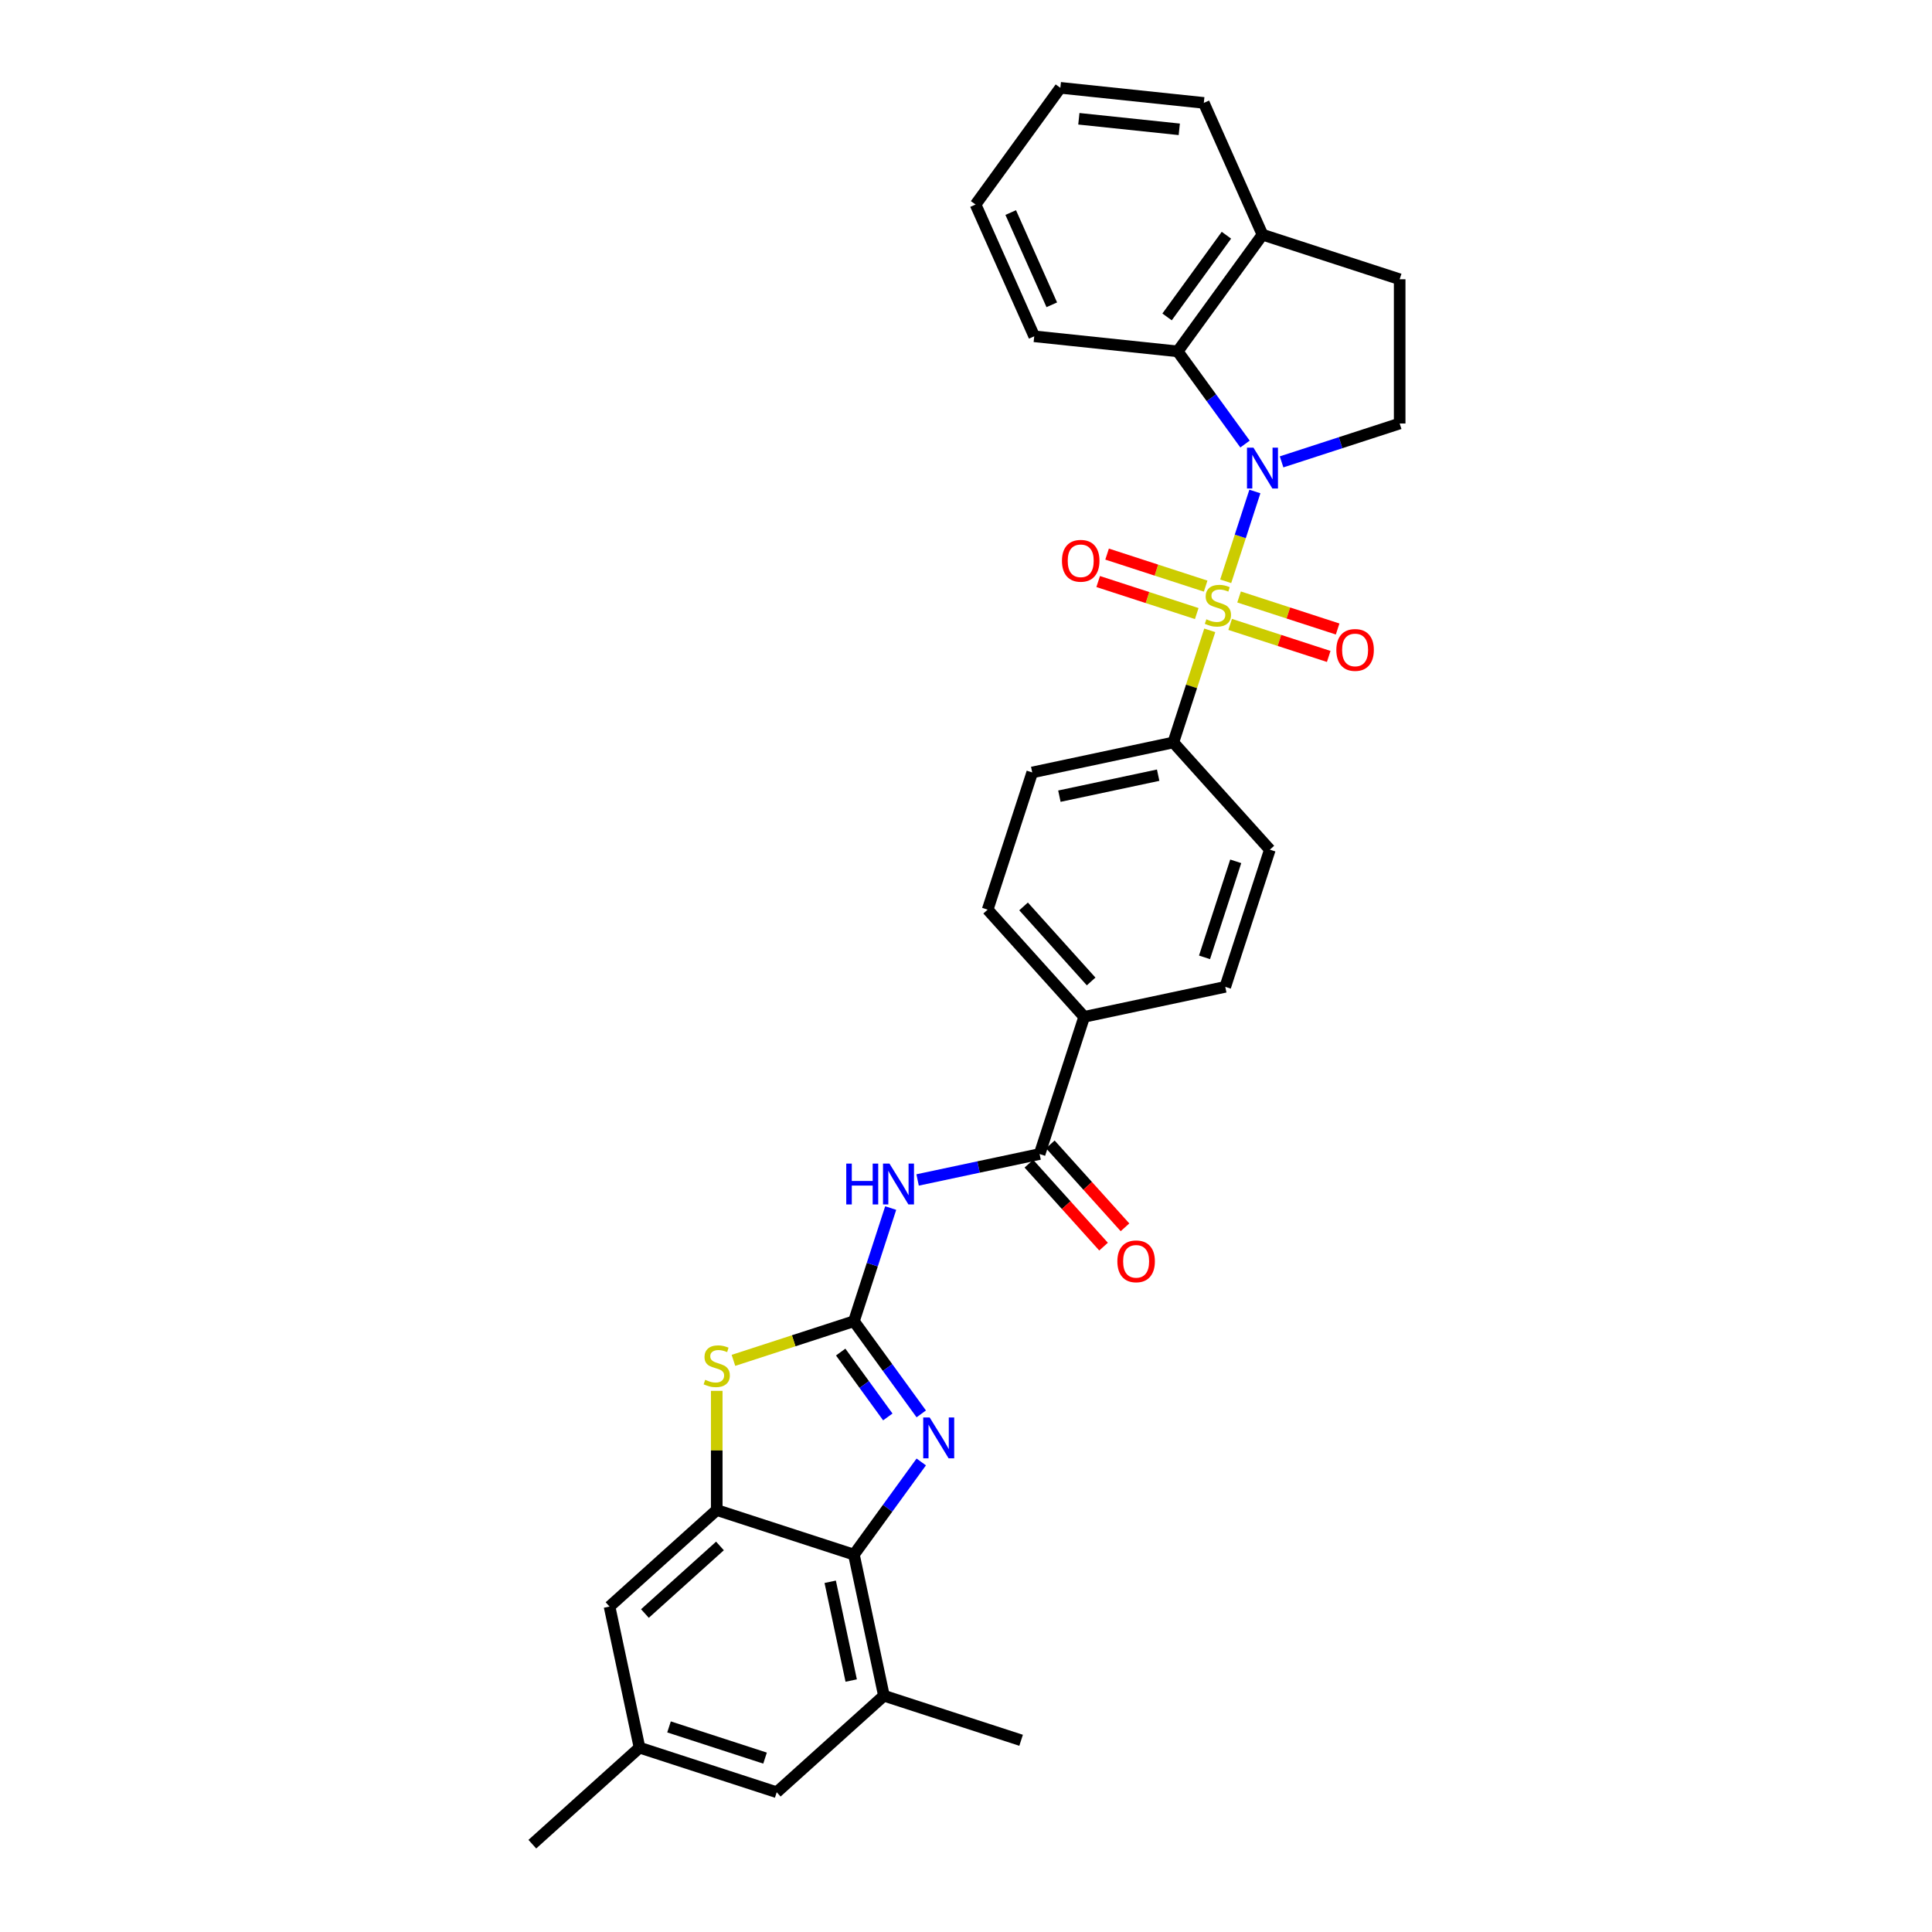 <?xml version='1.0' encoding='iso-8859-1'?>
<svg version='1.1' baseProfile='full'
              xmlns='http://www.w3.org/2000/svg'
                      xmlns:rdkit='http://www.rdkit.org/xml'
                      xmlns:xlink='http://www.w3.org/1999/xlink'
                  xml:space='preserve'
width='1000px' height='1000px' viewBox='0 0 1000 1000'>
<!-- END OF HEADER -->
<rect style='opacity:1.0;fill:#FFFFFF;stroke:none' width='1000' height='1000' x='0' y='0'> </rect>
<path class='bond-0' d='M 634.417,300.877 L 641.97,277.633' style='fill:none;fill-rule:evenodd;stroke:#CCCC00;stroke-width:6px;stroke-linecap:butt;stroke-linejoin:miter;stroke-opacity:1' />
<path class='bond-0' d='M 641.97,277.633 L 649.522,254.389' style='fill:none;fill-rule:evenodd;stroke:#0000FF;stroke-width:6px;stroke-linecap:butt;stroke-linejoin:miter;stroke-opacity:1' />
<path class='bond-9' d='M 626.169,326.263 L 616.741,355.279' style='fill:none;fill-rule:evenodd;stroke:#CCCC00;stroke-width:6px;stroke-linecap:butt;stroke-linejoin:miter;stroke-opacity:1' />
<path class='bond-9' d='M 616.741,355.279 L 607.313,384.296' style='fill:none;fill-rule:evenodd;stroke:#000000;stroke-width:6px;stroke-linecap:butt;stroke-linejoin:miter;stroke-opacity:1' />
<path class='bond-12' d='M 636.724,323.196 L 662.233,331.485' style='fill:none;fill-rule:evenodd;stroke:#CCCC00;stroke-width:6px;stroke-linecap:butt;stroke-linejoin:miter;stroke-opacity:1' />
<path class='bond-12' d='M 662.233,331.485 L 687.742,339.773' style='fill:none;fill-rule:evenodd;stroke:#FF0000;stroke-width:6px;stroke-linecap:butt;stroke-linejoin:miter;stroke-opacity:1' />
<path class='bond-12' d='M 641.339,308.994 L 666.847,317.283' style='fill:none;fill-rule:evenodd;stroke:#CCCC00;stroke-width:6px;stroke-linecap:butt;stroke-linejoin:miter;stroke-opacity:1' />
<path class='bond-12' d='M 666.847,317.283 L 692.356,325.571' style='fill:none;fill-rule:evenodd;stroke:#FF0000;stroke-width:6px;stroke-linecap:butt;stroke-linejoin:miter;stroke-opacity:1' />
<path class='bond-13' d='M 624.046,303.376 L 598.537,295.087' style='fill:none;fill-rule:evenodd;stroke:#CCCC00;stroke-width:6px;stroke-linecap:butt;stroke-linejoin:miter;stroke-opacity:1' />
<path class='bond-13' d='M 598.537,295.087 L 573.029,286.799' style='fill:none;fill-rule:evenodd;stroke:#FF0000;stroke-width:6px;stroke-linecap:butt;stroke-linejoin:miter;stroke-opacity:1' />
<path class='bond-13' d='M 619.432,317.578 L 593.923,309.289' style='fill:none;fill-rule:evenodd;stroke:#CCCC00;stroke-width:6px;stroke-linecap:butt;stroke-linejoin:miter;stroke-opacity:1' />
<path class='bond-13' d='M 593.923,309.289 L 568.414,301.001' style='fill:none;fill-rule:evenodd;stroke:#FF0000;stroke-width:6px;stroke-linecap:butt;stroke-linejoin:miter;stroke-opacity:1' />
<path class='bond-8' d='M 644.42,229.838 L 626.996,205.855' style='fill:none;fill-rule:evenodd;stroke:#0000FF;stroke-width:6px;stroke-linecap:butt;stroke-linejoin:miter;stroke-opacity:1' />
<path class='bond-8' d='M 626.996,205.855 L 609.571,181.872' style='fill:none;fill-rule:evenodd;stroke:#000000;stroke-width:6px;stroke-linecap:butt;stroke-linejoin:miter;stroke-opacity:1' />
<path class='bond-10' d='M 663.343,239.065 L 693.905,229.134' style='fill:none;fill-rule:evenodd;stroke:#0000FF;stroke-width:6px;stroke-linecap:butt;stroke-linejoin:miter;stroke-opacity:1' />
<path class='bond-10' d='M 693.905,229.134 L 724.467,219.204' style='fill:none;fill-rule:evenodd;stroke:#000000;stroke-width:6px;stroke-linecap:butt;stroke-linejoin:miter;stroke-opacity:1' />
<path class='bond-1' d='M 441.991,683.857 L 451.506,654.572' style='fill:none;fill-rule:evenodd;stroke:#000000;stroke-width:6px;stroke-linecap:butt;stroke-linejoin:miter;stroke-opacity:1' />
<path class='bond-1' d='M 451.506,654.572 L 461.022,625.287' style='fill:none;fill-rule:evenodd;stroke:#0000FF;stroke-width:6px;stroke-linecap:butt;stroke-linejoin:miter;stroke-opacity:1' />
<path class='bond-2' d='M 441.991,683.857 L 459.415,707.84' style='fill:none;fill-rule:evenodd;stroke:#000000;stroke-width:6px;stroke-linecap:butt;stroke-linejoin:miter;stroke-opacity:1' />
<path class='bond-2' d='M 459.415,707.84 L 476.84,731.823' style='fill:none;fill-rule:evenodd;stroke:#0000FF;stroke-width:6px;stroke-linecap:butt;stroke-linejoin:miter;stroke-opacity:1' />
<path class='bond-2' d='M 435.137,699.829 L 447.335,716.617' style='fill:none;fill-rule:evenodd;stroke:#000000;stroke-width:6px;stroke-linecap:butt;stroke-linejoin:miter;stroke-opacity:1' />
<path class='bond-2' d='M 447.335,716.617 L 459.532,733.405' style='fill:none;fill-rule:evenodd;stroke:#0000FF;stroke-width:6px;stroke-linecap:butt;stroke-linejoin:miter;stroke-opacity:1' />
<path class='bond-4' d='M 441.991,683.857 L 410.809,693.989' style='fill:none;fill-rule:evenodd;stroke:#000000;stroke-width:6px;stroke-linecap:butt;stroke-linejoin:miter;stroke-opacity:1' />
<path class='bond-4' d='M 410.809,693.989 L 379.628,704.12' style='fill:none;fill-rule:evenodd;stroke:#CCCC00;stroke-width:6px;stroke-linecap:butt;stroke-linejoin:miter;stroke-opacity:1' />
<path class='bond-5' d='M 476.84,756.701 L 459.415,780.683' style='fill:none;fill-rule:evenodd;stroke:#0000FF;stroke-width:6px;stroke-linecap:butt;stroke-linejoin:miter;stroke-opacity:1' />
<path class='bond-5' d='M 459.415,780.683 L 441.991,804.666' style='fill:none;fill-rule:evenodd;stroke:#000000;stroke-width:6px;stroke-linecap:butt;stroke-linejoin:miter;stroke-opacity:1' />
<path class='bond-3' d='M 474.949,610.746 L 506.522,604.035' style='fill:none;fill-rule:evenodd;stroke:#0000FF;stroke-width:6px;stroke-linecap:butt;stroke-linejoin:miter;stroke-opacity:1' />
<path class='bond-3' d='M 506.522,604.035 L 538.096,597.324' style='fill:none;fill-rule:evenodd;stroke:#000000;stroke-width:6px;stroke-linecap:butt;stroke-linejoin:miter;stroke-opacity:1' />
<path class='bond-6' d='M 370.981,719.906 L 370.981,750.75' style='fill:none;fill-rule:evenodd;stroke:#CCCC00;stroke-width:6px;stroke-linecap:butt;stroke-linejoin:miter;stroke-opacity:1' />
<path class='bond-6' d='M 370.981,750.75 L 370.981,781.593' style='fill:none;fill-rule:evenodd;stroke:#000000;stroke-width:6px;stroke-linecap:butt;stroke-linejoin:miter;stroke-opacity:1' />
<path class='bond-11' d='M 441.991,804.666 L 457.514,877.698' style='fill:none;fill-rule:evenodd;stroke:#000000;stroke-width:6px;stroke-linecap:butt;stroke-linejoin:miter;stroke-opacity:1' />
<path class='bond-11' d='M 429.713,818.725 L 440.579,869.848' style='fill:none;fill-rule:evenodd;stroke:#000000;stroke-width:6px;stroke-linecap:butt;stroke-linejoin:miter;stroke-opacity:1' />
<path class='bond-34' d='M 441.991,804.666 L 370.981,781.593' style='fill:none;fill-rule:evenodd;stroke:#000000;stroke-width:6px;stroke-linecap:butt;stroke-linejoin:miter;stroke-opacity:1' />
<path class='bond-15' d='M 370.981,781.593 L 315.495,831.553' style='fill:none;fill-rule:evenodd;stroke:#000000;stroke-width:6px;stroke-linecap:butt;stroke-linejoin:miter;stroke-opacity:1' />
<path class='bond-15' d='M 372.651,800.185 L 333.81,835.157' style='fill:none;fill-rule:evenodd;stroke:#000000;stroke-width:6px;stroke-linecap:butt;stroke-linejoin:miter;stroke-opacity:1' />
<path class='bond-7' d='M 538.096,597.324 L 561.168,526.315' style='fill:none;fill-rule:evenodd;stroke:#000000;stroke-width:6px;stroke-linecap:butt;stroke-linejoin:miter;stroke-opacity:1' />
<path class='bond-18' d='M 532.547,602.32 L 551.873,623.784' style='fill:none;fill-rule:evenodd;stroke:#000000;stroke-width:6px;stroke-linecap:butt;stroke-linejoin:miter;stroke-opacity:1' />
<path class='bond-18' d='M 551.873,623.784 L 571.199,645.248' style='fill:none;fill-rule:evenodd;stroke:#FF0000;stroke-width:6px;stroke-linecap:butt;stroke-linejoin:miter;stroke-opacity:1' />
<path class='bond-18' d='M 543.644,592.328 L 562.97,613.792' style='fill:none;fill-rule:evenodd;stroke:#000000;stroke-width:6px;stroke-linecap:butt;stroke-linejoin:miter;stroke-opacity:1' />
<path class='bond-18' d='M 562.97,613.792 L 582.296,635.256' style='fill:none;fill-rule:evenodd;stroke:#FF0000;stroke-width:6px;stroke-linecap:butt;stroke-linejoin:miter;stroke-opacity:1' />
<path class='bond-16' d='M 609.571,181.872 L 653.458,121.468' style='fill:none;fill-rule:evenodd;stroke:#000000;stroke-width:6px;stroke-linecap:butt;stroke-linejoin:miter;stroke-opacity:1' />
<path class='bond-16' d='M 604.073,164.034 L 634.794,121.751' style='fill:none;fill-rule:evenodd;stroke:#000000;stroke-width:6px;stroke-linecap:butt;stroke-linejoin:miter;stroke-opacity:1' />
<path class='bond-25' d='M 609.571,181.872 L 535.316,174.068' style='fill:none;fill-rule:evenodd;stroke:#000000;stroke-width:6px;stroke-linecap:butt;stroke-linejoin:miter;stroke-opacity:1' />
<path class='bond-21' d='M 607.313,384.296 L 534.281,399.819' style='fill:none;fill-rule:evenodd;stroke:#000000;stroke-width:6px;stroke-linecap:butt;stroke-linejoin:miter;stroke-opacity:1' />
<path class='bond-21' d='M 599.463,401.231 L 548.34,412.097' style='fill:none;fill-rule:evenodd;stroke:#000000;stroke-width:6px;stroke-linecap:butt;stroke-linejoin:miter;stroke-opacity:1' />
<path class='bond-22' d='M 607.313,384.296 L 657.273,439.782' style='fill:none;fill-rule:evenodd;stroke:#000000;stroke-width:6px;stroke-linecap:butt;stroke-linejoin:miter;stroke-opacity:1' />
<path class='bond-19' d='M 724.467,219.204 L 724.467,144.54' style='fill:none;fill-rule:evenodd;stroke:#000000;stroke-width:6px;stroke-linecap:butt;stroke-linejoin:miter;stroke-opacity:1' />
<path class='bond-17' d='M 457.514,877.698 L 402.028,927.658' style='fill:none;fill-rule:evenodd;stroke:#000000;stroke-width:6px;stroke-linecap:butt;stroke-linejoin:miter;stroke-opacity:1' />
<path class='bond-26' d='M 457.514,877.698 L 528.524,900.771' style='fill:none;fill-rule:evenodd;stroke:#000000;stroke-width:6px;stroke-linecap:butt;stroke-linejoin:miter;stroke-opacity:1' />
<path class='bond-14' d='M 561.168,526.315 L 634.2,510.791' style='fill:none;fill-rule:evenodd;stroke:#000000;stroke-width:6px;stroke-linecap:butt;stroke-linejoin:miter;stroke-opacity:1' />
<path class='bond-31' d='M 561.168,526.315 L 511.208,470.829' style='fill:none;fill-rule:evenodd;stroke:#000000;stroke-width:6px;stroke-linecap:butt;stroke-linejoin:miter;stroke-opacity:1' />
<path class='bond-31' d='M 564.771,508 L 529.799,469.16' style='fill:none;fill-rule:evenodd;stroke:#000000;stroke-width:6px;stroke-linecap:butt;stroke-linejoin:miter;stroke-opacity:1' />
<path class='bond-20' d='M 315.495,831.553 L 331.019,904.586' style='fill:none;fill-rule:evenodd;stroke:#000000;stroke-width:6px;stroke-linecap:butt;stroke-linejoin:miter;stroke-opacity:1' />
<path class='bond-27' d='M 653.458,121.468 L 623.089,53.259' style='fill:none;fill-rule:evenodd;stroke:#000000;stroke-width:6px;stroke-linecap:butt;stroke-linejoin:miter;stroke-opacity:1' />
<path class='bond-32' d='M 653.458,121.468 L 724.467,144.54' style='fill:none;fill-rule:evenodd;stroke:#000000;stroke-width:6px;stroke-linecap:butt;stroke-linejoin:miter;stroke-opacity:1' />
<path class='bond-35' d='M 402.028,927.658 L 331.019,904.586' style='fill:none;fill-rule:evenodd;stroke:#000000;stroke-width:6px;stroke-linecap:butt;stroke-linejoin:miter;stroke-opacity:1' />
<path class='bond-35' d='M 395.991,909.995 L 346.285,893.845' style='fill:none;fill-rule:evenodd;stroke:#000000;stroke-width:6px;stroke-linecap:butt;stroke-linejoin:miter;stroke-opacity:1' />
<path class='bond-28' d='M 331.019,904.586 L 275.533,954.545' style='fill:none;fill-rule:evenodd;stroke:#000000;stroke-width:6px;stroke-linecap:butt;stroke-linejoin:miter;stroke-opacity:1' />
<path class='bond-24' d='M 534.281,399.819 L 511.208,470.829' style='fill:none;fill-rule:evenodd;stroke:#000000;stroke-width:6px;stroke-linecap:butt;stroke-linejoin:miter;stroke-opacity:1' />
<path class='bond-23' d='M 657.273,439.782 L 634.2,510.791' style='fill:none;fill-rule:evenodd;stroke:#000000;stroke-width:6px;stroke-linecap:butt;stroke-linejoin:miter;stroke-opacity:1' />
<path class='bond-23' d='M 639.61,445.819 L 623.459,495.525' style='fill:none;fill-rule:evenodd;stroke:#000000;stroke-width:6px;stroke-linecap:butt;stroke-linejoin:miter;stroke-opacity:1' />
<path class='bond-29' d='M 535.316,174.068 L 504.948,105.859' style='fill:none;fill-rule:evenodd;stroke:#000000;stroke-width:6px;stroke-linecap:butt;stroke-linejoin:miter;stroke-opacity:1' />
<path class='bond-29' d='M 544.403,157.763 L 523.145,110.016' style='fill:none;fill-rule:evenodd;stroke:#000000;stroke-width:6px;stroke-linecap:butt;stroke-linejoin:miter;stroke-opacity:1' />
<path class='bond-33' d='M 623.089,53.259 L 548.834,45.455' style='fill:none;fill-rule:evenodd;stroke:#000000;stroke-width:6px;stroke-linecap:butt;stroke-linejoin:miter;stroke-opacity:1' />
<path class='bond-33' d='M 610.39,66.939 L 558.412,61.476' style='fill:none;fill-rule:evenodd;stroke:#000000;stroke-width:6px;stroke-linecap:butt;stroke-linejoin:miter;stroke-opacity:1' />
<path class='bond-30' d='M 504.948,105.859 L 548.834,45.455' style='fill:none;fill-rule:evenodd;stroke:#000000;stroke-width:6px;stroke-linecap:butt;stroke-linejoin:miter;stroke-opacity:1' />
<path  class='atom-0' d='M 624.412 320.543
Q 624.651 320.633, 625.637 321.051
Q 626.622 321.469, 627.697 321.738
Q 628.802 321.977, 629.878 321.977
Q 631.879 321.977, 633.043 321.021
Q 634.208 320.036, 634.208 318.333
Q 634.208 317.169, 633.611 316.452
Q 633.043 315.735, 632.147 315.347
Q 631.251 314.959, 629.758 314.511
Q 627.877 313.943, 626.742 313.406
Q 625.637 312.868, 624.83 311.733
Q 624.054 310.598, 624.054 308.687
Q 624.054 306.029, 625.846 304.386
Q 627.667 302.744, 631.251 302.744
Q 633.7 302.744, 636.478 303.908
L 635.791 306.208
Q 633.252 305.163, 631.341 305.163
Q 629.28 305.163, 628.145 306.029
Q 627.01 306.865, 627.04 308.328
Q 627.04 309.463, 627.608 310.15
Q 628.205 310.837, 629.041 311.225
Q 629.907 311.614, 631.341 312.062
Q 633.252 312.659, 634.387 313.256
Q 635.522 313.853, 636.328 315.078
Q 637.165 316.273, 637.165 318.333
Q 637.165 321.26, 635.194 322.843
Q 633.252 324.396, 629.997 324.396
Q 628.115 324.396, 626.682 323.978
Q 625.278 323.59, 623.606 322.903
L 624.412 320.543
' fill='#CCCC00'/>
<path  class='atom-1' d='M 648.784 231.704
L 655.712 242.904
Q 656.399 244.009, 657.504 246.01
Q 658.609 248.011, 658.669 248.13
L 658.669 231.704
L 661.477 231.704
L 661.477 252.849
L 658.58 252.849
L 651.143 240.604
Q 650.277 239.17, 649.351 237.528
Q 648.455 235.885, 648.186 235.378
L 648.186 252.849
L 645.439 252.849
L 645.439 231.704
L 648.784 231.704
' fill='#0000FF'/>
<path  class='atom-3' d='M 481.203 733.689
L 488.132 744.889
Q 488.819 745.994, 489.924 747.995
Q 491.029 749.996, 491.089 750.115
L 491.089 733.689
L 493.896 733.689
L 493.896 754.834
L 490.999 754.834
L 483.563 742.589
Q 482.697 741.156, 481.771 739.513
Q 480.875 737.87, 480.606 737.363
L 480.606 754.834
L 477.858 754.834
L 477.858 733.689
L 481.203 733.689
' fill='#0000FF'/>
<path  class='atom-4' d='M 438.02 602.275
L 440.887 602.275
L 440.887 611.265
L 451.699 611.265
L 451.699 602.275
L 454.566 602.275
L 454.566 623.42
L 451.699 623.42
L 451.699 613.654
L 440.887 613.654
L 440.887 623.42
L 438.02 623.42
L 438.02 602.275
' fill='#0000FF'/>
<path  class='atom-4' d='M 460.389 602.275
L 467.318 613.475
Q 468.005 614.58, 469.11 616.581
Q 470.215 618.582, 470.275 618.701
L 470.275 602.275
L 473.082 602.275
L 473.082 623.42
L 470.185 623.42
L 462.749 611.175
Q 461.883 609.742, 460.957 608.099
Q 460.061 606.456, 459.792 605.949
L 459.792 623.42
L 457.044 623.42
L 457.044 602.275
L 460.389 602.275
' fill='#0000FF'/>
<path  class='atom-5' d='M 365.008 714.187
Q 365.247 714.277, 366.233 714.695
Q 367.218 715.113, 368.294 715.382
Q 369.399 715.62, 370.474 715.62
Q 372.475 715.62, 373.639 714.665
Q 374.804 713.679, 374.804 711.977
Q 374.804 710.812, 374.207 710.095
Q 373.639 709.379, 372.744 708.99
Q 371.848 708.602, 370.354 708.154
Q 368.473 707.587, 367.338 707.049
Q 366.233 706.511, 365.426 705.377
Q 364.65 704.242, 364.65 702.33
Q 364.65 699.672, 366.442 698.03
Q 368.264 696.387, 371.848 696.387
Q 374.297 696.387, 377.074 697.552
L 376.387 699.851
Q 373.849 698.806, 371.937 698.806
Q 369.876 698.806, 368.742 699.672
Q 367.607 700.509, 367.637 701.972
Q 367.637 703.107, 368.204 703.794
Q 368.801 704.481, 369.637 704.869
Q 370.504 705.257, 371.937 705.705
Q 373.849 706.302, 374.983 706.9
Q 376.118 707.497, 376.925 708.722
Q 377.761 709.916, 377.761 711.977
Q 377.761 714.904, 375.79 716.487
Q 373.849 718.04, 370.593 718.04
Q 368.712 718.04, 367.278 717.621
Q 365.874 717.233, 364.202 716.546
L 365.008 714.187
' fill='#CCCC00'/>
<path  class='atom-13' d='M 691.688 336.418
Q 691.688 331.341, 694.197 328.504
Q 696.706 325.667, 701.395 325.667
Q 706.084 325.667, 708.592 328.504
Q 711.101 331.341, 711.101 336.418
Q 711.101 341.555, 708.563 344.482
Q 706.024 347.379, 701.395 347.379
Q 696.736 347.379, 694.197 344.482
Q 691.688 341.585, 691.688 336.418
M 701.395 344.99
Q 704.62 344.99, 706.352 342.839
Q 708.115 340.659, 708.115 336.418
Q 708.115 332.267, 706.352 330.176
Q 704.62 328.056, 701.395 328.056
Q 698.169 328.056, 696.407 330.146
Q 694.675 332.237, 694.675 336.418
Q 694.675 340.689, 696.407 342.839
Q 698.169 344.99, 701.395 344.99
' fill='#FF0000'/>
<path  class='atom-14' d='M 549.669 290.273
Q 549.669 285.196, 552.178 282.359
Q 554.687 279.522, 559.376 279.522
Q 564.065 279.522, 566.573 282.359
Q 569.082 285.196, 569.082 290.273
Q 569.082 295.41, 566.543 298.337
Q 564.005 301.234, 559.376 301.234
Q 554.717 301.234, 552.178 298.337
Q 549.669 295.44, 549.669 290.273
M 559.376 298.845
Q 562.601 298.845, 564.333 296.694
Q 566.095 294.514, 566.095 290.273
Q 566.095 286.122, 564.333 284.031
Q 562.601 281.911, 559.376 281.911
Q 556.15 281.911, 554.388 284.002
Q 552.656 286.092, 552.656 290.273
Q 552.656 294.544, 554.388 296.694
Q 556.15 298.845, 559.376 298.845
' fill='#FF0000'/>
<path  class='atom-19' d='M 578.349 652.87
Q 578.349 647.793, 580.858 644.956
Q 583.367 642.118, 588.056 642.118
Q 592.744 642.118, 595.253 644.956
Q 597.762 647.793, 597.762 652.87
Q 597.762 658.007, 595.223 660.934
Q 592.685 663.831, 588.056 663.831
Q 583.396 663.831, 580.858 660.934
Q 578.349 658.037, 578.349 652.87
M 588.056 661.441
Q 591.281 661.441, 593.013 659.291
Q 594.775 657.111, 594.775 652.87
Q 594.775 648.719, 593.013 646.628
Q 591.281 644.508, 588.056 644.508
Q 584.83 644.508, 583.068 646.598
Q 581.336 648.689, 581.336 652.87
Q 581.336 657.141, 583.068 659.291
Q 584.83 661.441, 588.056 661.441
' fill='#FF0000'/>
</svg>
